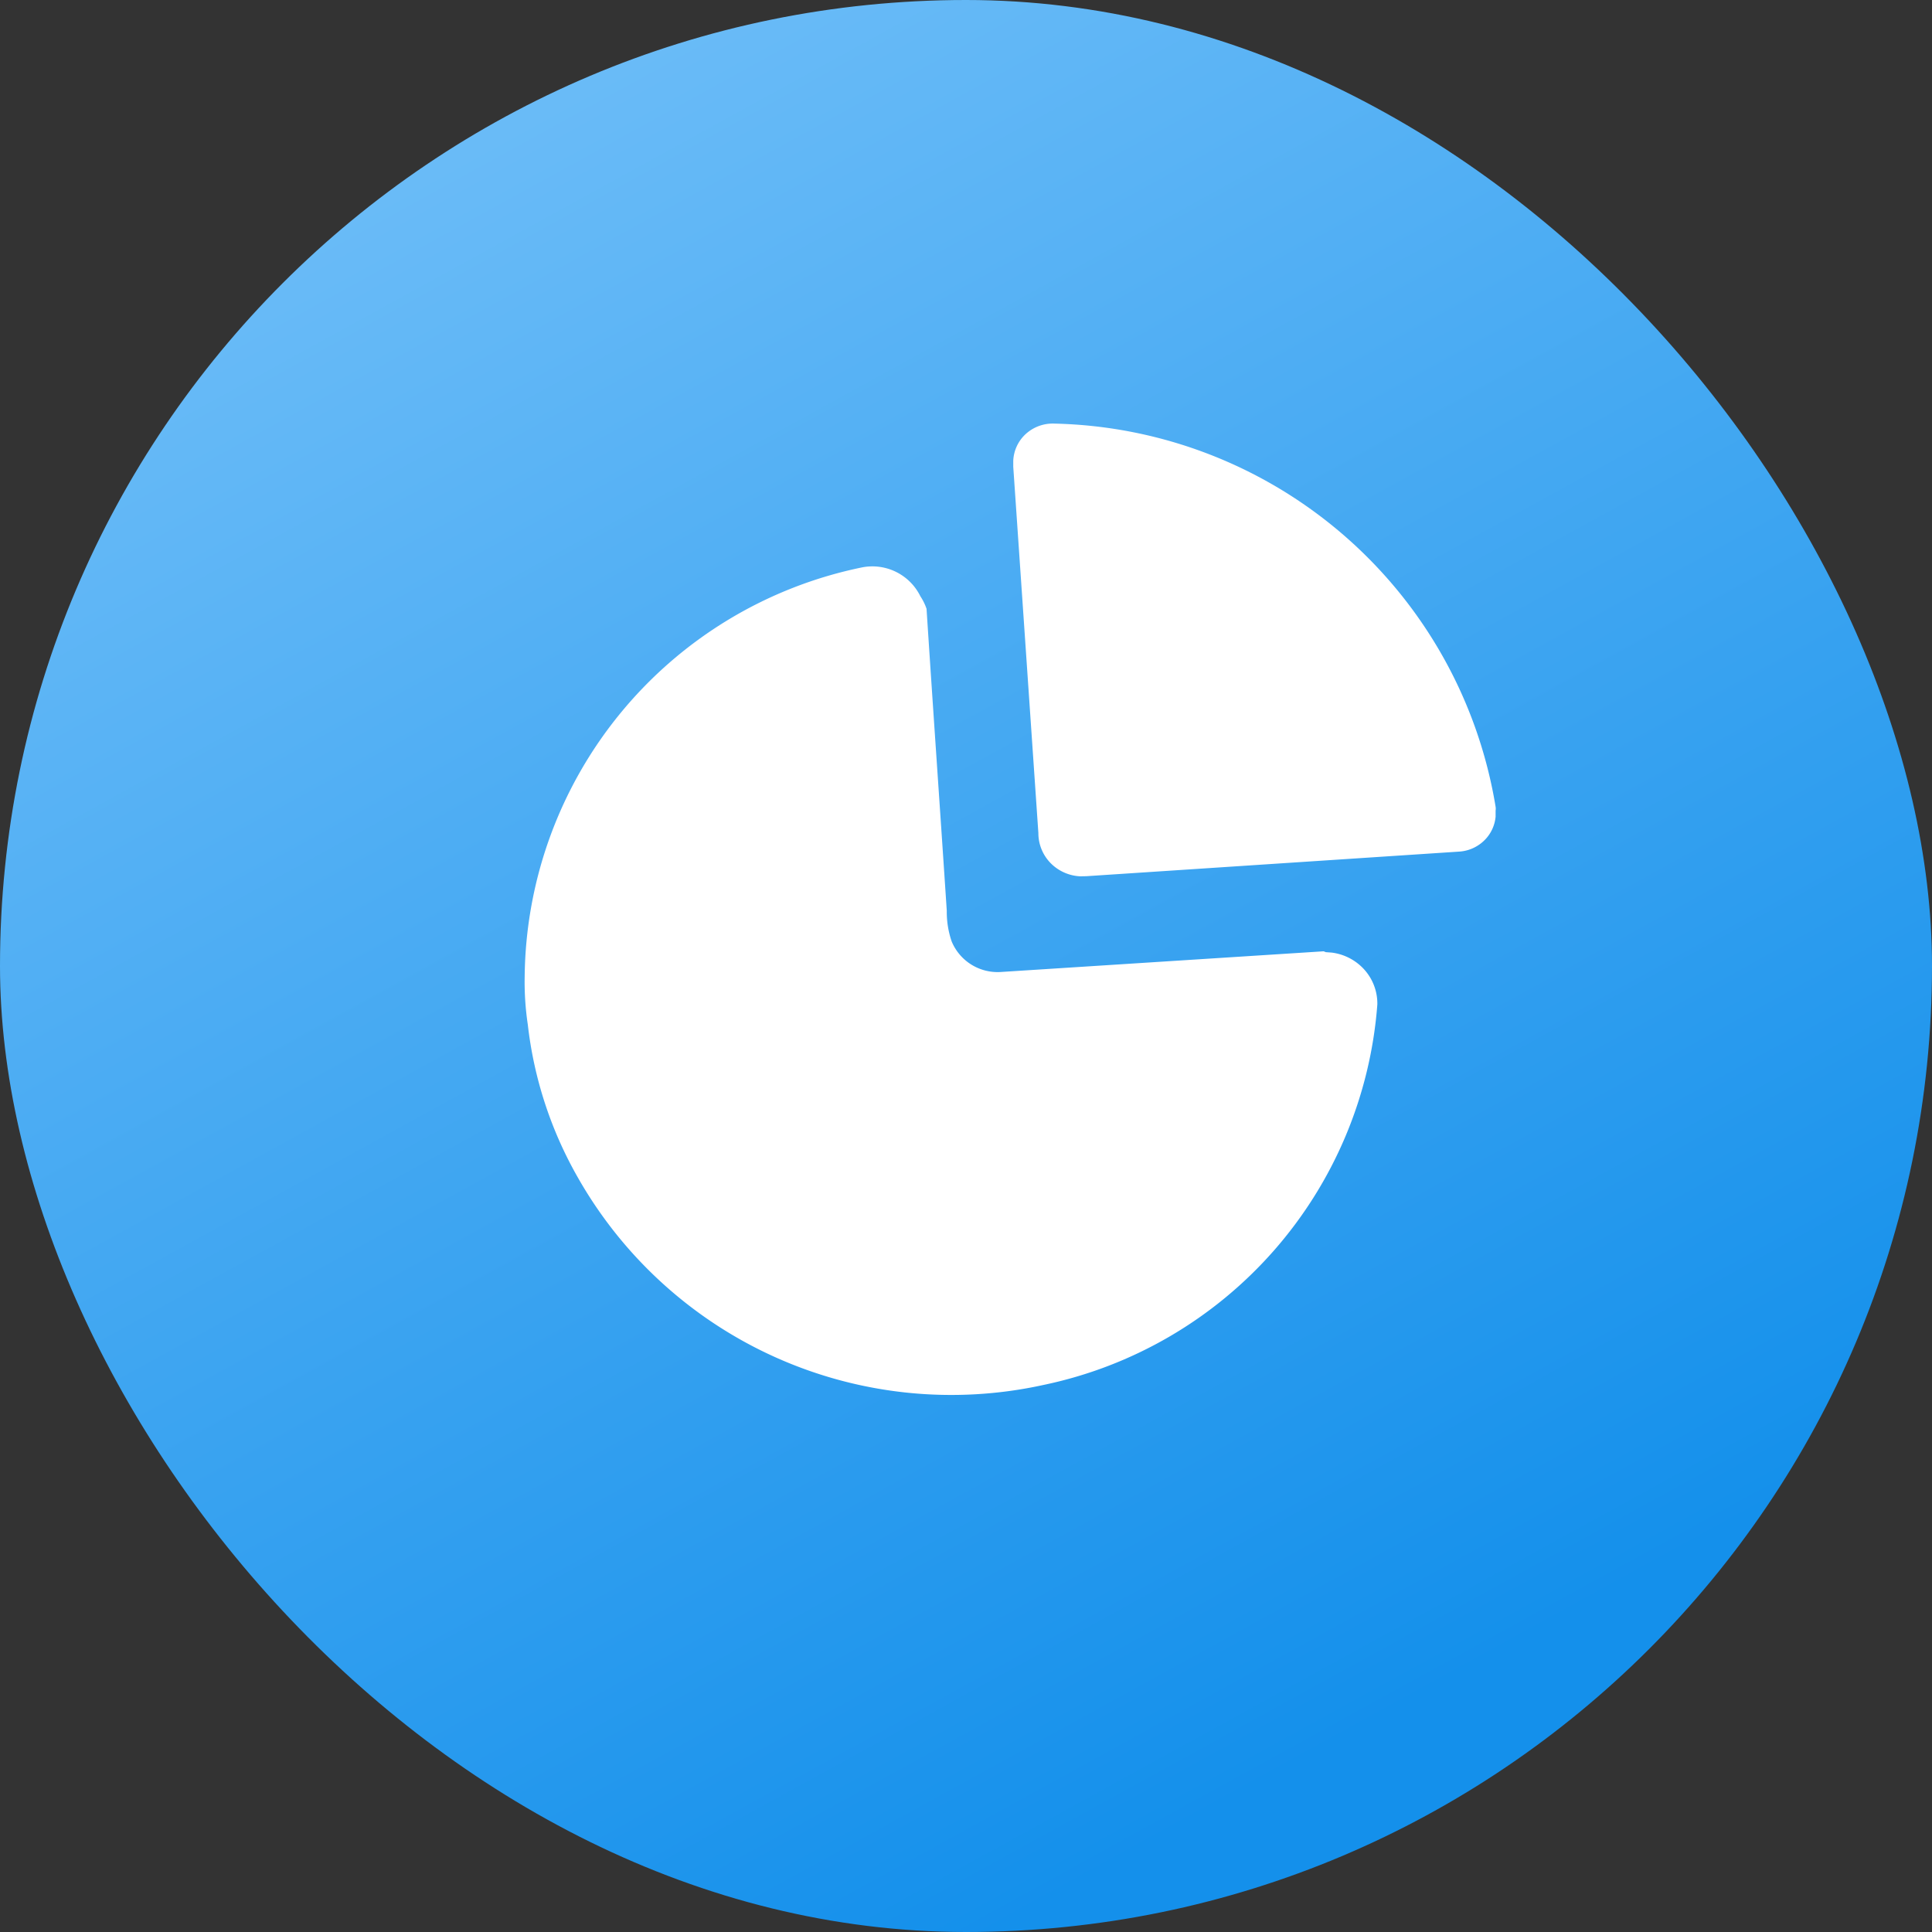 <svg xmlns="http://www.w3.org/2000/svg" xmlns:xlink="http://www.w3.org/1999/xlink" width="100" height="100" viewBox="0 0 100 100">
  <rect x="0" y="0" width="100" height="100" fill="#333333" stroke="none"/>
  <defs>
    <linearGradient id="linear-gradient" x1="0.256" x2="0.737" y2="0.875" gradientUnits="objectBoundingBox">
      <stop offset="0" stop-color="#6fbef8"/>
      <stop offset="1" stop-color="#1490eb"/>
    </linearGradient>
  </defs>
  <g id="Group_25" data-name="Group 25" transform="translate(0.053)">
    <rect id="Rectangle_34" data-name="Rectangle 34" width="100" height="100" rx="50" transform="translate(-0.053)" fill="url(#linear-gradient)"/>
    <g id="Iconly_Bold_Graph" data-name="Iconly/Bold/Graph" transform="translate(27.104 21.926)">
      <g id="Graph" transform="translate(0 0)">
        <path id="Path_12782" data-name="Path 12782" d="M17.482,7.438a2.768,2.768,0,0,1,3,1.5,2.813,2.813,0,0,1,.319.648c.341,5.27.706,10.45,1.047,15.631A4.718,4.718,0,0,0,22.1,26.8a2.575,2.575,0,0,0,2.526,1.585h0l16.728-1.072.114.045.305.022a2.728,2.728,0,0,1,1.6.788,2.632,2.632,0,0,1,.761,1.892,21.792,21.792,0,0,1-17.286,19.7A22.229,22.229,0,0,1,2.734,38.989,20.645,20.645,0,0,1,.162,31.107,14.967,14.967,0,0,1,0,28.628,21.85,21.85,0,0,1,17.482,7.438ZM27.428,0A23.677,23.677,0,0,1,50.255,19.831a.614.614,0,0,1,0,.2h0l0,.315a1.969,1.969,0,0,1-.492,1.131,2.04,2.04,0,0,1-1.394.676h0l-19.3,1.273-.318.006a2.3,2.3,0,0,1-1.425-.585,2.214,2.214,0,0,1-.737-1.654h0l-1.3-18.958V1.922a1.994,1.994,0,0,1,.664-1.4A2.072,2.072,0,0,1,27.428,0Z" transform="translate(0)" fill="#fff"/>
      </g>
    </g>
  </g>
</svg>
